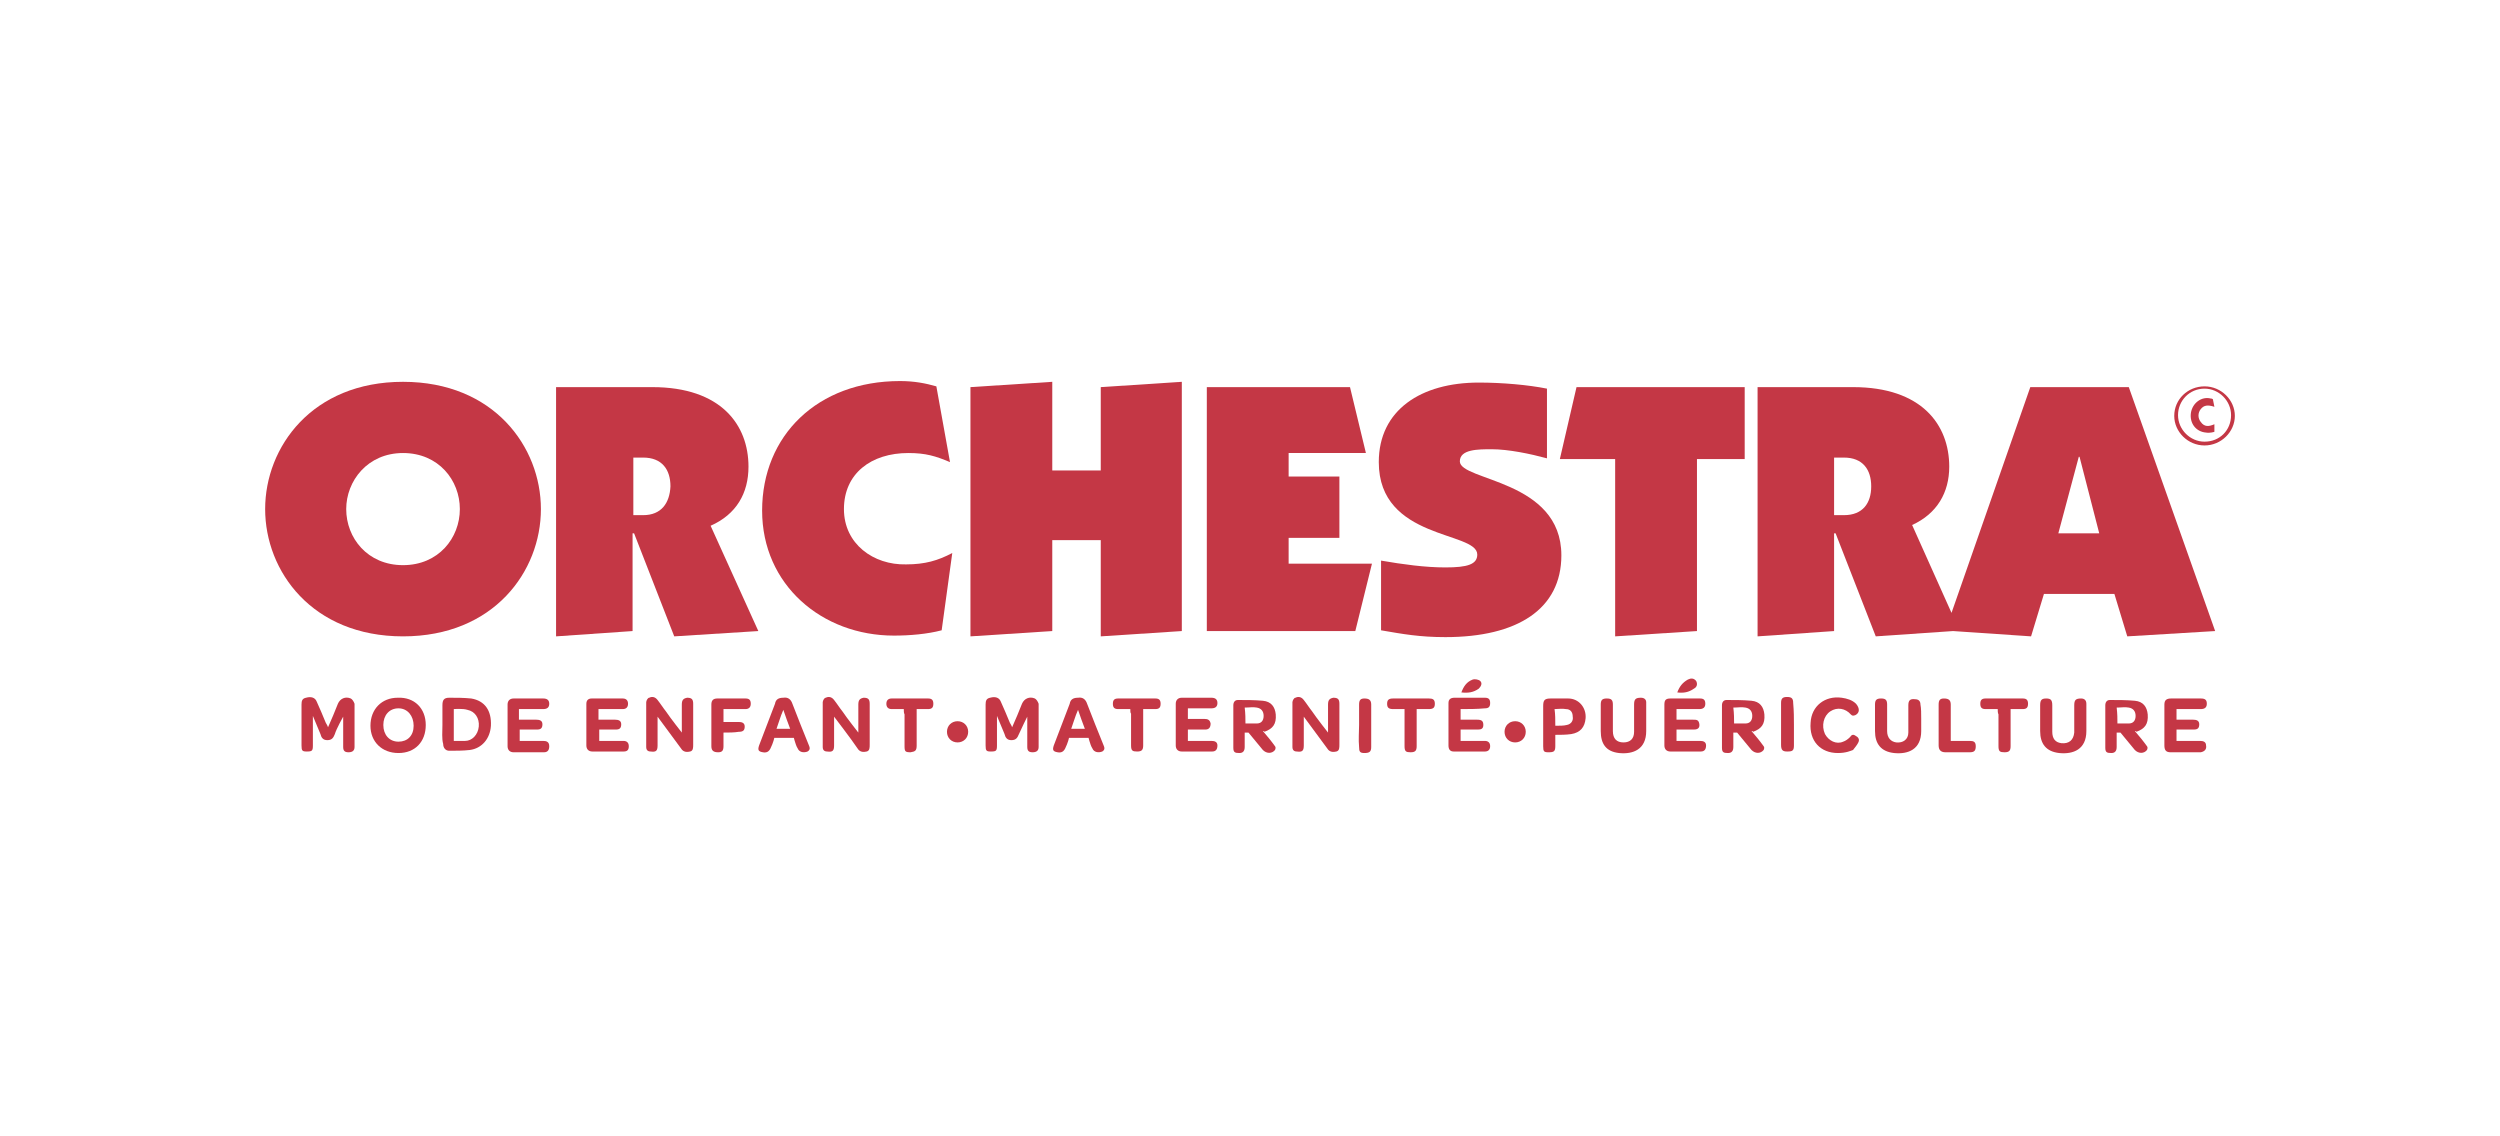 <?xml version="1.0" encoding="utf-8"?>
<!-- Generator: Adobe Illustrator 26.3.1, SVG Export Plug-In . SVG Version: 6.00 Build 0)  -->
<svg version="1.1" id="Calque_1" xmlns="http://www.w3.org/2000/svg" xmlns:xlink="http://www.w3.org/1999/xlink" x="0px" y="0px"
	 viewBox="0 0 330 150" enable-background="new 0 0 330 150" xml:space="preserve">
<g>
	<g>
		<path fill="#C43745" d="M134.5,96.9c-0.2,0.5-0.4,0.8-1,0.8s-0.8-0.4-0.9-0.8c-0.3-0.7-1-2.4-1-2.4s0,0.5,0,0.7c0,1.1,0,2.2,0,3.2
			c0,0.7-0.1,0.8-0.8,0.8c-0.6,0-0.7-0.1-0.7-0.8c0-1.8,0-3.6,0-5.4c0-0.5,0.1-0.8,0.6-0.9c0.7-0.2,1.2,0,1.4,0.5
			c0.4,0.9,0.8,1.8,1.2,2.8c0.1,0.2,0.2,0.3,0.3,0.6c0.5-1.1,0.9-2.1,1.3-3.1c0.3-0.7,1-1,1.7-0.7c0.2,0.1,0.4,0.4,0.5,0.7
			c0,1.9,0,3.8,0,5.7c0,0.5-0.3,0.7-0.8,0.7s-0.7-0.2-0.7-0.7c0-1.3,0-4,0-4S134.8,96.2,134.5,96.9z"/>
		<path fill="#C43745" d="M44.2,96.9c-0.2,0.5-0.4,0.8-1,0.8s-0.8-0.4-0.9-0.8c-0.3-0.7-1-2.4-1-2.4s0,0.5,0,0.7c0,1.1,0,2.2,0,3.2
			c0,0.7-0.1,0.8-0.8,0.8c-0.6,0-0.7-0.1-0.7-0.8c0-1.8,0-3.6,0-5.4c0-0.5,0.1-0.8,0.6-0.9c0.7-0.2,1.2,0,1.4,0.5
			c0.4,0.9,0.8,1.8,1.2,2.8c0.1,0.2,0.2,0.3,0.3,0.6c0.5-1.1,0.9-2.1,1.3-3.1c0.3-0.7,1-1,1.7-0.7c0.2,0.1,0.4,0.4,0.5,0.7
			c0,1.9,0,3.8,0,5.7c0,0.5-0.3,0.7-0.8,0.7s-0.7-0.2-0.7-0.7c0-1.3,0-4,0-4S44.4,96.2,44.2,96.9z"/>
		<path fill="#C43745" d="M86.8,94.6c0,0,0,2.6,0,3.8c0,0.7-0.2,0.9-0.9,0.8c-0.4,0-0.6-0.2-0.6-0.6c0-2,0-3.9,0-5.9
			c0-0.2,0.2-0.6,0.4-0.6c0.4-0.2,0.8-0.1,1.1,0.3c0.4,0.5,0.7,1,1.1,1.5c0.6,0.9,2.1,2.8,2.1,2.8s0-2.6,0-3.7
			c0-0.6,0.2-0.8,0.7-0.9c0.6,0,0.8,0.2,0.8,0.8c0,1.8,0,3.6,0,5.4c0,0.4,0,0.8-0.4,0.9s-0.9,0.1-1.2-0.4
			C89,97.6,86.8,94.6,86.8,94.6z"/>
		<path fill="#C43745" d="M110.1,94.6c0,0,0,2.6,0,3.8c0,0.7-0.2,0.9-0.9,0.8c-0.4,0-0.6-0.2-0.6-0.6c0-2,0-3.9,0-5.9
			c0-0.2,0.2-0.6,0.4-0.6c0.4-0.2,0.8-0.1,1.1,0.3c0.4,0.5,0.7,1,1.1,1.5c0.6,0.9,2.1,2.8,2.1,2.8s0-2.6,0-3.7
			c0-0.6,0.2-0.8,0.7-0.9c0.6,0,0.8,0.2,0.8,0.8c0,1.8,0,3.6,0,5.4c0,0.4,0,0.8-0.4,0.9s-0.9,0.1-1.2-0.4
			C112.4,97.6,110.1,94.6,110.1,94.6z"/>
		<path fill="#C43745" d="M172.1,94.6c0,0,0,2.6,0,3.8c0,0.7-0.2,0.9-0.9,0.8c-0.4,0-0.6-0.2-0.6-0.6c0-2,0-3.9,0-5.9
			c0-0.2,0.2-0.6,0.4-0.6c0.4-0.2,0.8-0.1,1.1,0.3c0.4,0.5,0.7,1,1.1,1.5c0.6,0.9,2.1,2.8,2.1,2.8s0-2.6,0-3.7
			c0-0.6,0.2-0.8,0.7-0.9c0.6,0,0.8,0.2,0.8,0.8c0,1.8,0,3.6,0,5.4c0,0.4,0,0.8-0.4,0.9s-0.9,0.1-1.2-0.4
			C174.3,97.6,172.1,94.6,172.1,94.6z"/>
		<path fill="#C43745" d="M56.2,95.7c0,2.2-1.4,3.7-3.6,3.7c-2.2,0-3.7-1.5-3.7-3.6c0-2.2,1.5-3.7,3.6-3.7
			C54.7,92,56.2,93.5,56.2,95.7z M54.6,95.8c0-1.3-0.8-2.3-2-2.3s-2,0.9-2,2.2c0,1.3,0.8,2.2,2,2.2C53.8,97.9,54.6,97.1,54.6,95.8z"
			/>
		<path fill="#C43745" d="M58.4,95.7c0-0.9,0-1.7,0-2.6c0-0.7,0.2-1,0.9-1c1,0,1.9,0,2.9,0.1c1.8,0.3,2.7,1.6,2.6,3.6
			c-0.1,1.7-1.2,3-2.8,3.2c-0.9,0.1-1.8,0.1-2.7,0.1c-0.5,0-0.8-0.4-0.8-0.9C58.3,97.5,58.4,96.6,58.4,95.7z M59.9,93.6v4.2h1.5
			c0.9,0,1.7-0.8,1.8-1.9s-0.5-2-1.5-2.2C61.1,93.5,59.9,93.6,59.9,93.6z"/>
		<path fill="#C43745" d="M166.7,96.5c0.6,0.7,1.1,1.3,1.6,2c0.1,0.1,0.1,0.3,0,0.5c-0.4,0.5-1.1,0.5-1.6,0
			c-0.5-0.6-1.9-2.3-1.9-2.3h-0.5c0,0,0,1.3,0,1.9c0,0.5-0.2,0.8-0.7,0.8c-0.6,0-0.8-0.1-0.8-0.7c0-1.9,0-3.7,0-5.6
			c0-0.4,0.2-0.7,0.6-0.7c1.1,0,2.2,0,3.3,0.1s1.6,0.8,1.7,1.8c0.1,1.3-0.4,1.9-1.5,2.3C166.9,96.5,166.8,96.5,166.7,96.5z
			 M164.4,95.5c0.5,0,1,0,1.5,0c0.6,0,0.9-0.4,0.9-1s-0.3-1-0.9-1.1c-0.5-0.1-1,0-1.6,0C164.4,94.2,164.4,94.9,164.4,95.5z"/>
		<path fill="#C43745" d="M231.2,96.5c0.6,0.7,1.1,1.3,1.6,2c0.1,0.1,0.1,0.3,0,0.5c-0.4,0.5-1.1,0.5-1.6,0
			c-0.5-0.6-1.9-2.3-1.9-2.3h-0.5c0,0,0,1.3,0,1.9c0,0.5-0.2,0.8-0.7,0.8c-0.6,0-0.8-0.1-0.8-0.7c0-1.9,0-3.7,0-5.6
			c0-0.4,0.2-0.7,0.6-0.7c1.1,0,2.2,0,3.3,0.1s1.6,0.8,1.7,1.8c0.1,1.3-0.4,1.9-1.5,2.3C231.4,96.5,231.3,96.5,231.2,96.5z
			 M228.9,95.5c0.5,0,1,0,1.5,0c0.6,0,0.9-0.4,0.9-1s-0.3-1-0.9-1.1c-0.5-0.1-1,0-1.6,0C228.9,94.2,228.9,94.9,228.9,95.5z"/>
		<path fill="#C43745" d="M281.8,96.5c0.6,0.7,1.1,1.3,1.6,2c0.1,0.1,0.1,0.3,0,0.5c-0.4,0.5-1.1,0.5-1.6,0
			c-0.5-0.6-1.9-2.3-1.9-2.3h-0.5c0,0,0,1.3,0,1.9c0,0.5-0.2,0.8-0.7,0.8c-0.6,0-0.8-0.1-0.8-0.7c0-1.9,0-3.7,0-5.6
			c0-0.4,0.2-0.7,0.6-0.7c1.1,0,2.2,0,3.3,0.1c1.1,0.1,1.6,0.8,1.7,1.8c0.1,1.3-0.4,1.9-1.5,2.3C282,96.5,281.9,96.5,281.8,96.5z
			 M279.5,95.5c0.5,0,1,0,1.5,0c0.6,0,0.9-0.4,0.9-1s-0.3-1-0.9-1.1c-0.5-0.1-1,0-1.6,0C279.5,94.2,279.5,94.9,279.5,95.5z"/>
		<path fill="#C43745" d="M156.8,96.3c0,0.5,0,1,0,1.5c1,0,2.1,0,3.1,0c0.4,0,0.8,0.1,0.8,0.6s-0.2,0.8-0.7,0.8c-1.3,0-2.7,0-4,0
			c-0.5,0-0.8-0.3-0.8-0.8c0-1.8,0-3.6,0-5.5c0-0.5,0.3-0.8,0.8-0.8c1.3,0,2.6,0,3.9,0c0.5,0,0.8,0.2,0.8,0.7s-0.3,0.7-0.8,0.7
			c-1,0-2,0-3.1,0c0,0.5,0,0.9,0,1.4c0.7,0,1.5,0,2.2,0c0.4,0,0.7,0.1,0.8,0.6c0,0.5-0.2,0.8-0.7,0.8
			C158.3,96.3,157.6,96.3,156.8,96.3z"/>
		<path fill="#C43745" d="M79.1,96.3c0,0.5,0,1,0,1.5c0.2,0,0.4,0,0.6,0c0.9,0,1.7,0,2.6,0c0.4,0,0.7,0.2,0.7,0.7s-0.2,0.7-0.7,0.7
			c-1.4,0-2.7,0-4.1,0c-0.5,0-0.8-0.3-0.8-0.8c0-1.8,0-3.7,0-5.5c0-0.5,0.3-0.7,0.7-0.7c1.4,0,2.7,0,4.1,0c0.5,0,0.7,0.3,0.7,0.7
			c0,0.4-0.2,0.7-0.7,0.7c-1,0-2.1,0-3.2,0c0,0.5,0,0.9,0,1.4c0.7,0,1.5,0,2.2,0c0.4,0,0.8,0.1,0.8,0.6s-0.2,0.7-0.7,0.7
			c-0.4,0-0.8,0-1.1,0C79.9,96.3,79.6,96.3,79.1,96.3z"/>
		<path fill="#C43745" d="M68.5,93.6c0,0.5,0,0.9,0,1.4c0.8,0,1.5,0,2.3,0c0.4,0,0.8,0.1,0.8,0.6s-0.2,0.7-0.7,0.7
			c-0.8,0-1.5,0-2.3,0c0,0.5,0,1,0,1.5c1,0,2.1,0,3.1,0c0.4,0,0.8,0.1,0.8,0.7c0,0.5-0.2,0.8-0.7,0.8c-1.3,0-2.7,0-4,0
			c-0.5,0-0.8-0.3-0.8-0.8c0-1.8,0-3.6,0-5.5c0-0.5,0.3-0.8,0.8-0.8c1.3,0,2.6,0,3.9,0c0.5,0,0.8,0.2,0.8,0.7s-0.3,0.7-0.8,0.7
			C70.6,93.6,69.6,93.6,68.5,93.6z"/>
		<path fill="#C43745" d="M192.8,93.6c0,0.5,0,0.9,0,1.4c0.8,0,1.5,0,2.2,0c0.6,0,0.8,0.2,0.8,0.7s-0.3,0.6-0.7,0.6
			c-0.7,0-1.5,0-2.3,0c0,0.5,0,1,0,1.5c0.6,0,1.2,0,1.8,0c0.5,0,0.9,0,1.4,0c0.4,0,0.7,0.2,0.7,0.7s-0.3,0.7-0.7,0.7
			c-1.4,0-2.7,0-4.1,0c-0.5,0-0.7-0.3-0.7-0.8c0-1.9,0-3.7,0-5.6c0-0.5,0.3-0.7,0.8-0.7c1.3,0,2.7,0,4,0c0.5,0,0.7,0.2,0.7,0.7
			s-0.2,0.7-0.7,0.7C194.9,93.6,193.9,93.6,192.8,93.6z"/>
		<path fill="#C43745" d="M221.3,93.6c0,0.5,0,0.9,0,1.4c0.7,0,1.5,0,2.2,0c0.4,0,0.7,0,0.8,0.5s-0.1,0.8-0.7,0.8
			c-0.8,0-1.5,0-2.3,0c0,0.5,0,1,0,1.5c1,0,2,0,3.1,0c0.4,0,0.8,0.1,0.8,0.6s-0.2,0.8-0.7,0.8c-1.3,0-2.7,0-4,0
			c-0.5,0-0.8-0.3-0.8-0.8c0-1.8,0-3.6,0-5.4c0-0.6,0.2-0.8,0.8-0.8c1.3,0,2.6,0,3.9,0c0.5,0,0.7,0.2,0.7,0.7s-0.3,0.7-0.8,0.7
			C223.4,93.6,222.3,93.6,221.3,93.6z"/>
		<path fill="#C43745" d="M287.3,93.6c0,0.5,0,0.9,0,1.4c0.7,0,1.5,0,2.2,0c0.4,0,0.8,0.1,0.8,0.6s-0.2,0.7-0.7,0.7
			c-0.7,0-1.5,0-2.3,0c0,0.5,0,1,0,1.5c1,0,2,0,3.1,0c0.4,0,0.8,0.1,0.8,0.6c0.1,0.5-0.2,0.8-0.7,0.9c-1.3,0-2.7,0-4,0
			c-0.6,0-0.8-0.3-0.8-0.9c0-1.8,0-3.6,0-5.4c0-0.6,0.3-0.8,0.9-0.8c1.3,0,2.6,0,3.9,0c0.6,0,0.8,0.2,0.8,0.7s-0.3,0.7-0.8,0.7
			C289.4,93.6,288.4,93.6,287.3,93.6z"/>
		<path fill="#C43745" d="M217.3,94.9c0,0.5,0,1.1,0,1.6c0,2.4-1.7,3.1-3.6,2.9c-1.7-0.2-2.4-1.2-2.4-2.9c0-1.2,0-2.4,0-3.5
			c0-0.6,0.2-0.8,0.8-0.8s0.8,0.2,0.8,0.8c0,1.2,0,2.4,0,3.5c0,1,0.5,1.5,1.4,1.5s1.4-0.5,1.4-1.4c0-1.2,0-2.4,0-3.6
			c0-0.7,0.2-0.9,0.9-0.9c0.4,0,0.7,0.2,0.7,0.6C217.3,93.5,217.3,94.2,217.3,94.9L217.3,94.9z"/>
		<path fill="#C43745" d="M275.4,94.9c0,0.5,0,1.1,0,1.6c0,2.4-1.7,3.1-3.6,2.9c-1.7-0.2-2.5-1.2-2.5-2.9c0-1.1,0-2.3,0-3.4
			c0-0.7,0.2-0.9,0.8-0.9c0.6,0,0.8,0.2,0.8,0.9c0,1.2,0,2.3,0,3.5c0,0.9,0.4,1.4,1.2,1.5c1,0.1,1.6-0.4,1.7-1.4c0-1.2,0-2.4,0-3.6
			c0-0.7,0.2-0.9,0.9-0.9c0.4,0,0.7,0.2,0.7,0.7C275.4,93.5,275.4,94.2,275.4,94.9L275.4,94.9z"/>
		<path fill="#C43745" d="M253.6,94.9c0,0.5,0,1.1,0,1.6c0,2.4-1.7,3.1-3.6,2.9c-1.7-0.2-2.5-1.2-2.5-2.9c0-1.2,0-2.3,0-3.5
			c0-0.6,0.2-0.8,0.8-0.8s0.8,0.2,0.8,0.8c0,1.2,0,2.3,0,3.5c0,0.9,0.5,1.4,1.2,1.5c0.9,0.1,1.6-0.4,1.6-1.3c0-1.2,0-2.4,0-3.6
			c0-0.6,0.2-0.9,0.9-0.8c0.4,0,0.7,0.2,0.7,0.7C253.6,93.5,253.6,94.2,253.6,94.9L253.6,94.9z"/>
		<path fill="#C43745" d="M142.3,92.1c0.6-0.1,1,0.2,1.2,0.8c0.7,1.8,1.4,3.6,2.1,5.3c0.1,0.3,0.4,0.7-0.1,1
			c-0.5,0.2-1.1,0.1-1.3-0.4c-0.2-0.3-0.3-0.7-0.4-1c-0.1-0.3-0.1-0.4-0.1-0.4h-2.6c0,0,0,0.1-0.1,0.4s-0.2,0.6-0.4,1
			s-0.5,0.6-1,0.5c-0.6-0.1-0.7-0.3-0.5-0.9c0.7-1.8,1.4-3.7,2.1-5.5C141.3,92.3,141.7,92.1,142.3,92.1z M143.2,96.2
			c-0.3-0.8-0.6-1.6-0.9-2.5c-0.4,0.9-0.6,1.7-0.9,2.5C142,96.2,142.6,96.2,143.2,96.2z"/>
		<path fill="#C43745" d="M103.4,92.1c0.6-0.1,1,0.2,1.2,0.8c0.7,1.8,1.4,3.6,2.1,5.3c0.1,0.3,0.4,0.7-0.1,1
			c-0.5,0.2-1.1,0.1-1.3-0.4c-0.2-0.3-0.3-0.7-0.4-1s-0.1-0.4-0.1-0.4h-2.6c0,0,0,0.1-0.1,0.4s-0.2,0.6-0.4,1
			c-0.2,0.4-0.5,0.6-1,0.5c-0.6-0.1-0.7-0.3-0.5-0.9c0.7-1.8,1.4-3.7,2.1-5.5C102.4,92.3,102.8,92.1,103.4,92.1z M104.3,96.2
			c-0.3-0.8-0.6-1.6-0.9-2.5c-0.4,0.9-0.6,1.7-0.9,2.5C103.1,96.2,103.6,96.2,104.3,96.2z"/>
		<path fill="#C43745" d="M242.6,99.4c-2.3,0-3.8-1.6-3.6-4c0.1-2.2,1.9-3.6,4.1-3.3c0.7,0.1,1.4,0.3,1.9,0.8
			c0.5,0.6,0.5,1.2-0.1,1.5c-0.3,0.1-0.4,0.1-0.6-0.1c-0.7-0.8-1.8-1-2.7-0.4s-1.2,1.9-0.7,3c0.5,0.9,1.5,1.4,2.4,1
			c0.3-0.1,0.6-0.3,0.9-0.6c0.2-0.3,0.4-0.4,0.7-0.2c0.4,0.2,0.6,0.5,0.4,0.9c-0.2,0.4-0.4,0.6-0.7,1
			C244.3,99.1,243.7,99.4,242.6,99.4z"/>
		<path fill="#C43745" d="M205.3,97c0,0.5,0,1,0,1.5c0,0.7-0.2,0.8-0.9,0.8c-0.6,0-0.7-0.1-0.7-0.8c0-1.8,0-3.5,0-5.3
			c0-0.8,0.2-1,1-1h2.3c1.4,0,2.4,1.2,2.3,2.6c-0.1,1.2-0.7,1.9-1.9,2.1C206.7,97,206,97,205.3,97z M205.3,95.8c0.6,0,1.1,0,1.5-0.1
			c0.6-0.1,0.9-0.6,0.8-1.1c0-0.6-0.3-1-0.9-1c-0.5-0.1-1,0-1.5,0C205.3,94.3,205.3,95,205.3,95.8z"/>
		<path fill="#C43745" d="M95.5,96.7c0,0.7,0,1.2,0,1.8c0,0.6-0.2,0.8-0.7,0.8c-0.6,0-0.9-0.2-0.9-0.8c0-1.8,0-3.7,0-5.5
			c0-0.6,0.3-0.8,0.8-0.8c1.2,0,2.5,0,3.7,0c0.5,0,0.7,0.2,0.7,0.7s-0.3,0.7-0.7,0.7c-0.9,0-1.9,0-2.9,0c0,0.6,0,1.1,0,1.7
			c0.7,0,1.3,0,2,0c0.4,0,0.8,0.1,0.8,0.6s-0.2,0.7-0.8,0.7C96.9,96.7,96.2,96.7,95.5,96.7z"/>
		<path fill="#C43745" d="M187,93.6c0,1.7,0,3.3,0,4.9c0,0.6-0.2,0.8-0.8,0.8s-0.8-0.1-0.8-0.8c0-1.4,0-2.8,0-4.2c0-0.2,0-0.4,0-0.7
			c-0.5,0-1,0-1.5,0c-0.6,0-0.8-0.2-0.8-0.7s0.2-0.7,0.8-0.7c1.6,0,3.1,0,4.7,0c0.5,0,0.8,0.1,0.8,0.7c0,0.5-0.2,0.7-0.8,0.7
			C188,93.6,187.5,93.6,187,93.6z"/>
		<path fill="#C43745" d="M119.3,93.6c-0.6,0-1.1,0-1.6,0s-0.7-0.3-0.7-0.7c0-0.5,0.3-0.7,0.7-0.7c1.6,0,3.2,0,4.8,0
			c0.5,0,0.7,0.2,0.7,0.7s-0.2,0.7-0.7,0.7s-1,0-1.5,0c0,0.2,0,0.4,0,0.6c0,1.4,0,2.8,0,4.2c0,0.7-0.2,0.8-0.8,0.9
			c-0.7,0-0.8-0.1-0.8-0.8c0-1.4,0-2.8,0-4.2C119.3,94.1,119.3,93.9,119.3,93.6z"/>
		<path fill="#C43745" d="M263.7,93.6c-0.6,0-1.1,0-1.6,0s-0.7-0.2-0.7-0.7s0.2-0.7,0.7-0.7c1.6,0,3.3,0,4.9,0
			c0.5,0,0.7,0.2,0.7,0.7s-0.2,0.7-0.7,0.7s-1,0-1.6,0c0,0.2,0,0.5,0,0.7c0,1.4,0,2.8,0,4.2c0,0.6-0.2,0.8-0.8,0.8
			c-0.6,0-0.8-0.1-0.8-0.8c0-1.4,0-2.8,0-4.2C263.7,94.1,263.7,93.9,263.7,93.6z"/>
		<path fill="#C43745" d="M149.2,93.6c-0.6,0-1.1,0-1.6,0s-0.7-0.2-0.7-0.7s0.2-0.7,0.7-0.7c1.6,0,3.3,0,4.9,0
			c0.5,0,0.7,0.2,0.7,0.7s-0.2,0.7-0.7,0.7s-1,0-1.6,0c0,0.2,0,0.4,0,0.6c0,1.4,0,2.8,0,4.2c0,0.6-0.2,0.8-0.8,0.8s-0.8-0.1-0.8-0.8
			c0-1.4,0-2.8,0-4.2C149.2,94.1,149.2,93.9,149.2,93.6z"/>
		<path fill="#C43745" d="M257.5,97.8c0.9,0,1.7,0,2.5,0c0.5,0,0.8,0.1,0.8,0.7s-0.2,0.8-0.8,0.8c-1.1,0-2.2,0-3.2,0
			c-0.6,0-0.9-0.3-0.9-0.9c0-1.8,0-3.6,0-5.4c0-0.6,0.2-0.8,0.7-0.8c0.6,0,0.9,0.2,0.9,0.8c0,1.4,0,2.7,0,4.1
			C257.5,97.3,257.5,97.5,257.5,97.8z"/>
		<path fill="#C43745" d="M236.8,95.7c0,0.9,0,1.8,0,2.7c0,0.7-0.2,0.8-0.9,0.8c-0.6,0-0.8-0.2-0.8-0.9c0-1.8,0-3.6,0-5.5
			c0-0.6,0.2-0.8,0.8-0.8s0.8,0.2,0.8,0.8C236.8,93.9,236.8,94.8,236.8,95.7L236.8,95.7z"/>
		<path fill="#C43745" d="M179.4,95.7c0-0.9,0-1.8,0-2.7c0-0.6,0.2-0.8,0.7-0.8c0.6,0,0.9,0.2,0.9,0.8c0,1.9,0,3.8,0,5.6
			c0,0.6-0.2,0.8-0.9,0.8c-0.6,0-0.7-0.2-0.7-0.8C179.3,97.6,179.4,96.6,179.4,95.7z"/>
		<path fill="#C43745" d="M126.4,95.2c0.8,0,1.4,0.6,1.4,1.4s-0.6,1.4-1.4,1.4s-1.4-0.6-1.4-1.4C125,95.8,125.6,95.2,126.4,95.2z"/>
		<path fill="#C43745" d="M200,95.2c0.8,0,1.4,0.6,1.4,1.4S200.8,98,200,98c-0.8,0-1.4-0.6-1.4-1.4C198.6,95.8,199.2,95.2,200,95.2z
			"/>
		<path fill="#C43745" d="M221.4,91.4c0.3-0.8,0.7-1.3,1.4-1.7c0.4-0.2,0.8-0.2,1.1,0.2c0.2,0.4,0.1,0.8-0.3,1
			C222.9,91.4,222.2,91.5,221.4,91.4z"/>
		<path fill="#C43745" d="M192.9,91.4c0.3-0.8,0.7-1.4,1.5-1.7c0.3-0.1,0.8,0,1,0.2c0.3,0.3,0.1,0.7-0.2,1
			C194.5,91.4,193.8,91.5,192.9,91.4z"/>
	</g>
	<g>
		<g>
			<path fill="#C43745" d="M291,58.8c-2.2,0-4-1.8-4-3.9c0-2.2,1.8-3.9,4-3.9s4,1.8,4,3.9S293.2,58.8,291,58.8z M287.5,54.8
				c0,1.9,1.6,3.5,3.5,3.5c2,0,3.5-1.5,3.5-3.5c0-1.9-1.6-3.5-3.5-3.5C289,51.3,287.5,52.9,287.5,54.8z"/>
			<path fill="#C43745" d="M292.3,53.7c-0.9-0.3-1.4-0.2-1.8,0.3s-0.4,1.2,0,1.7c0.5,0.7,1.1,0.6,1.8,0.3c0,0.5,0,1,0,1
				s-0.6,0.2-1.1,0.1c-1.3-0.1-2.2-1.2-2-2.6c0.2-1.3,1.4-2.2,2.6-1.9c0.2,0,0.3,0.1,0.3,0.1L292.3,53.7z"/>
		</g>
		<g>
			<g>
				<path fill="#C43745" d="M53.2,50.4C41.2,50.4,35,59,35,67.2S41.2,84,53.2,84s18.2-8.6,18.2-16.8S65.2,50.4,53.2,50.4z
					 M53.2,74.6c-4.7,0-7.5-3.6-7.5-7.4c0-3.7,2.8-7.4,7.5-7.4s7.5,3.6,7.5,7.4S57.9,74.6,53.2,74.6z"/>
				<path fill="#C43745" d="M98.8,61.6c0-5.5-3.6-10.5-12.7-10.5H73.4V84l10.1-0.7V70.4h0.2L89,84l11.1-0.7l-6.3-13.9
					C97.2,67.9,98.8,65.1,98.8,61.6z M84.9,68h-1.3v-7.6h1.3c2.5,0,3.6,1.6,3.6,3.8C88.4,66.4,87.3,68,84.9,68z"/>
				<path fill="#C43745" d="M111.4,67.2c0-4.7,3.6-7.4,8.5-7.4c2.3,0,3.6,0.4,5.5,1.2l-1.8-10c-1.4-0.4-2.9-0.7-4.8-0.7
					c-10.9,0-18.2,7.2-18.2,17.1c0,9.8,7.9,16.5,17.4,16.5c2.1,0,4.4-0.2,6.3-0.7l1.4-10.2c-1.9,1-3.6,1.5-6.1,1.5
					C115.3,74.6,111.4,71.8,111.4,67.2z"/>
				<polygon fill="#C43745" points="145.3,62.1 138.9,62.1 138.9,50.4 128.1,51.1 128.1,84 138.9,83.3 138.9,71.3 145.3,71.3 
					145.3,84 156,83.3 156,50.4 145.3,51.1 				"/>
				<polygon fill="#C43745" points="170.1,71 176.8,71 176.8,62.9 170.1,62.9 170.1,59.8 180.3,59.8 178.2,51.1 159.3,51.1 
					159.3,83.3 178.9,83.3 181.1,74.4 170.1,74.4 				"/>
				<path fill="#C43745" d="M192.7,60.9c0-1.6,2.4-1.6,4.2-1.6c2.2,0,5.1,0.6,7.3,1.2v-9.2c-2.5-0.5-5.9-0.8-9-0.8
					c-7.6,0-13.2,3.6-13.2,10.5c0,10.3,13,9.1,13,12.2c0,1.3-1.3,1.7-4.2,1.7c-2.7,0-5.6-0.4-8.5-0.9v9.2c2.9,0.5,5.1,0.9,8.5,0.9
					c9.5,0,15.3-3.7,15.3-10.8C206.1,63.3,192.7,63.5,192.7,60.9z"/>
				<polygon fill="#C43745" points="205.9,60.6 213.2,60.6 213.2,84 224,83.3 224,60.6 230.3,60.6 230.3,51.1 208.1,51.1 				"/>
				<path fill="#C43745" d="M281,51.1h-13l-10.4,29.8l-5.2-11.6c3.3-1.5,4.9-4.3,4.9-7.7c0-5.5-3.6-10.5-12.7-10.5H232V84l10.1-0.7
					V70.4h0.2l5.3,13.6l10.2-0.7l10.3,0.7l1.7-5.6h9.3l1.7,5.6l11.6-0.7L281,51.1z M243.4,68h-1.3v-7.6h1.3c2.5,0,3.6,1.6,3.6,3.8
					C247,66.4,245.9,68,243.4,68z M271.7,70.4l2.7-10.1h0.1l2.6,10.1H271.7z"/>
			</g>
		</g>
	</g>
</g>
</svg>
